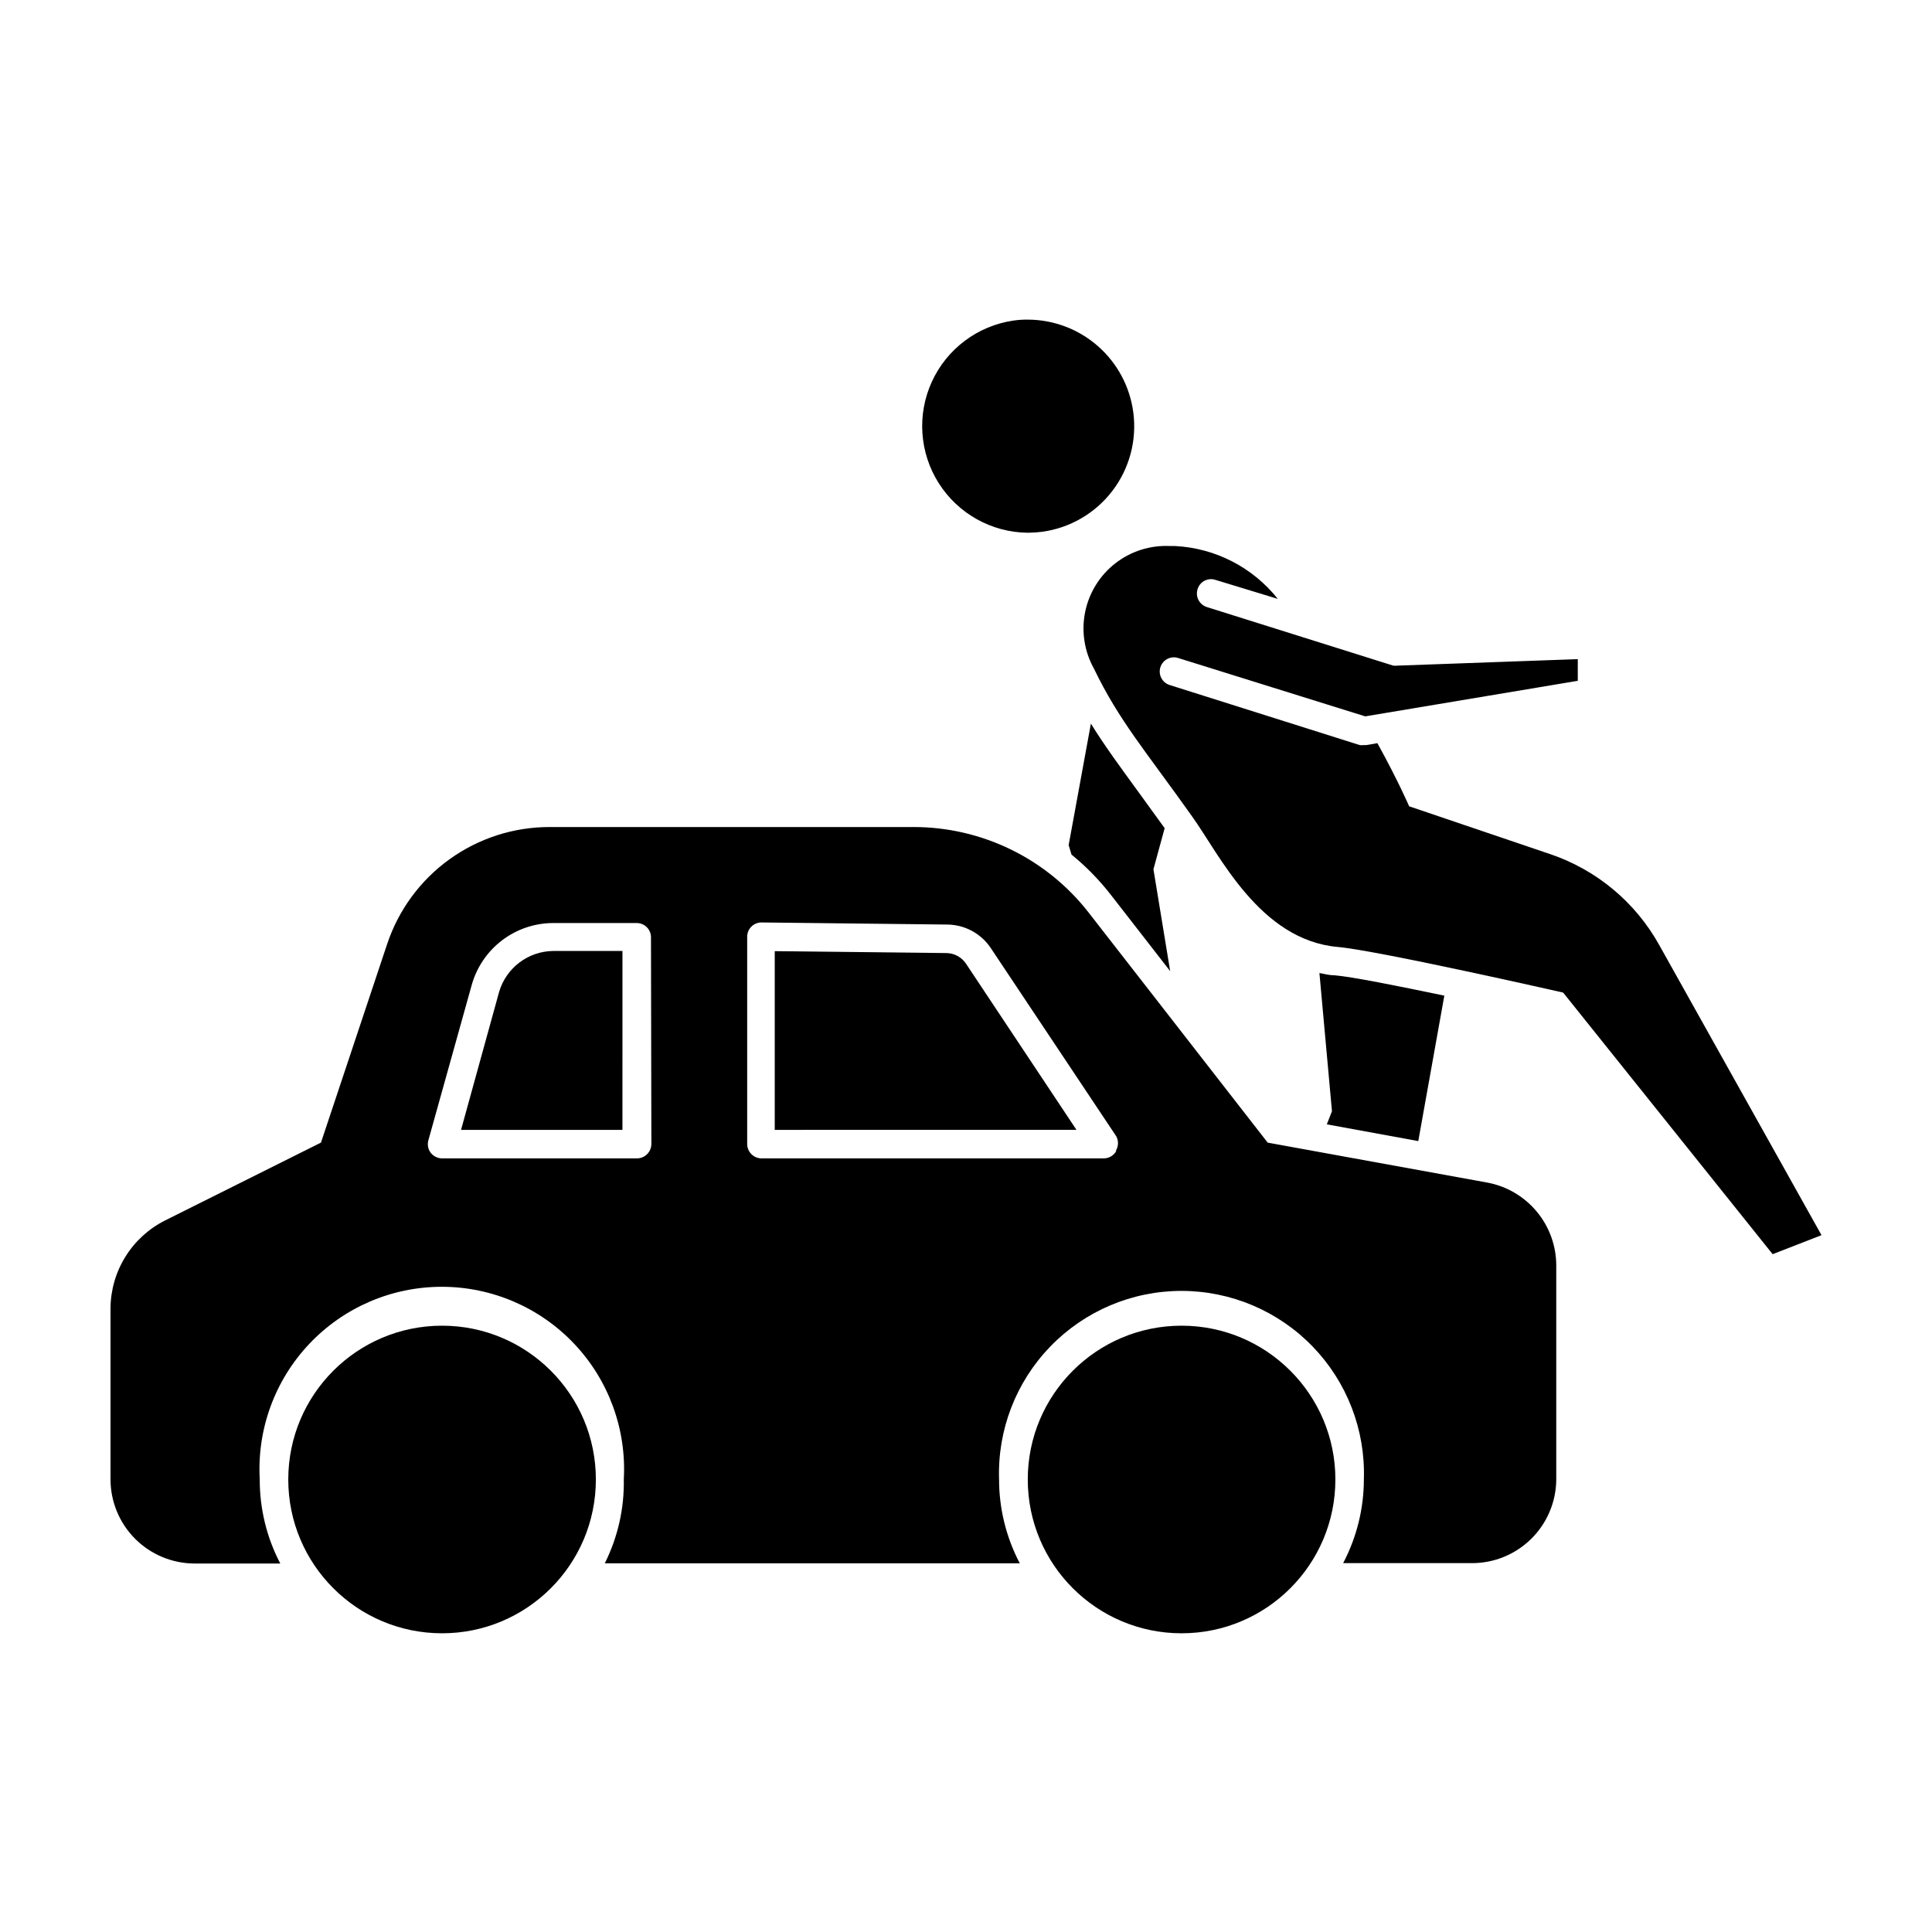 <?xml version="1.0" encoding="UTF-8"?>
<!-- Uploaded to: ICON Repo, www.iconrepo.com, Generator: ICON Repo Mixer Tools -->
<svg fill="#000000" width="800px" height="800px" version="1.1" viewBox="144 144 512 512" xmlns="http://www.w3.org/2000/svg">
 <g>
  <path d="m519.86 446.4 6.902-38.543c-12.543-2.621-24.688-5.039-29.07-5.391-1.41 0-2.719-0.352-4.031-0.605l3.324 36.625-1.359 3.477z"/>
  <path d="m438.44 381.21 15.668 20.152-4.434-27.004 2.973-10.883-7.305-10.078c-4.734-6.5-8.664-11.84-12.242-17.633l-5.894 32.195 0.754 2.519h0.004c3.887 3.168 7.402 6.766 10.477 10.73z"/>
  <path d="m444.33 253.24c-0.902-6.781-4.231-13.004-9.375-17.516-5.141-4.512-11.742-7.008-18.586-7.019-1.281-0.016-2.559 0.066-3.828 0.254-9.469 1.391-17.586 7.477-21.578 16.172-3.992 8.699-3.312 18.824 1.809 26.91 5.117 8.082 13.98 13.027 23.547 13.141 1.281-0.008 2.559-0.094 3.832-0.25 7.406-1.004 14.109-4.902 18.645-10.844 4.535-5.941 6.523-13.438 5.535-20.848z"/>
  <path d="m554.72 370.32-37.281-12.645s-2.922-6.801-8.414-16.727l-2.922 0.504h-0.605c-0.383 0.051-0.773 0.051-1.16 0l-50.383-15.922h0.004c-1.977-0.625-3.07-2.734-2.445-4.711 0.629-1.977 2.738-3.07 4.711-2.441l49.574 15.465 56.328-9.422v-5.742l-47.66 1.715c-0.418 0.047-0.844 0.047-1.262 0l-49.375-15.516 0.004-0.004c-1.988-0.625-3.094-2.746-2.469-4.734 0.289-0.965 0.953-1.77 1.848-2.234 0.891-0.465 1.934-0.551 2.887-0.234l16.523 5.039h0.004c-6.641-8.359-16.551-13.461-27.207-14.008h-1.359c-5.223-0.254-10.359 1.371-14.484 4.578-4.125 3.207-6.965 7.789-8.004 12.91-1.039 5.121-0.211 10.445 2.336 15.008 6.648 13.805 13.805 21.965 25.996 39.145 7.254 10.078 17.887 32.797 38.641 34.613 10.73 0.957 59.703 12.09 59.703 12.09l55.52 69.324 12.949-5.039-43.027-76.93c-6.324-11.352-16.652-19.938-28.969-24.082z"/>
  <path d="m432.5 385.84c-11.145-14.309-28.266-22.672-46.402-22.668h-96.43c-9.531-0.012-18.82 2.981-26.555 8.551-7.734 5.57-13.512 13.438-16.52 22.48l-17.535 52.598-41.262 20.609c-4.328 2.164-7.977 5.481-10.535 9.59-2.562 4.109-3.938 8.844-3.973 13.684v45.344c0 5.93 2.356 11.613 6.555 15.801 4.195 4.188 9.887 6.531 15.812 6.519h22.621c-3.602-6.887-5.469-14.551-5.441-22.32-0.742-13.262 4.008-26.246 13.137-35.898 9.125-9.648 21.82-15.117 35.105-15.117 13.281 0 25.98 5.469 35.105 15.117 9.125 9.652 13.875 22.637 13.133 35.898 0.145 7.719-1.586 15.359-5.039 22.27h109.98c-3.609-6.871-5.496-14.512-5.492-22.27-0.422-13.09 4.481-25.793 13.594-35.203 9.109-9.41 21.648-14.723 34.746-14.723 13.098 0 25.637 5.312 34.746 14.723 9.113 9.41 14.016 22.113 13.594 35.203-0.008 7.742-1.891 15.363-5.492 22.219h34.109c5.91 0.012 11.586-2.32 15.777-6.484 4.195-4.164 6.566-9.824 6.59-15.734v-56.629c0.004-5.234-1.828-10.305-5.18-14.328-3.352-4.023-8.008-6.746-13.156-7.688l-58.141-10.578zm-115.88 61.363-0.004 0.004c-0.027 2.074-1.703 3.75-3.777 3.777h-51.691c-1.184-0.016-2.301-0.574-3.023-1.512-0.695-0.938-0.922-2.148-0.605-3.273l11.488-41.164c1.32-4.719 4.144-8.879 8.047-11.844 3.902-2.965 8.664-4.574 13.566-4.578h22.117c2.086 0 3.777 1.691 3.777 3.777zm123.23 1.762v0.004c-0.66 1.25-1.965 2.027-3.379 2.016h-90.688 0.004c-2.074-0.027-3.75-1.703-3.777-3.777v-54.969c0-1.008 0.402-1.977 1.121-2.688 0.723-0.711 1.695-1.102 2.707-1.09l49.223 0.555c4.613 0.047 8.91 2.363 11.484 6.195l33.25 49.879h0.004c0.672 1.215 0.633 2.699-0.102 3.879z"/>
  <path d="m394.66 396.57-45.344-0.504v47.359l79.957-0.004-29.27-44.031c-1.191-1.781-3.199-2.844-5.344-2.82z"/>
  <path d="m276.26 406.9-10.078 36.527h42.773l0.004-47.41h-18.391c-3.234 0.043-6.371 1.121-8.945 3.082-2.578 1.957-4.457 4.691-5.363 7.801z"/>
  <path d="m301.91 536.08c0 22.508-18.246 40.758-40.758 40.758-22.512 0-40.758-18.25-40.758-40.758 0-22.512 18.246-40.758 40.758-40.758 22.512 0 40.758 18.246 40.758 40.758"/>
  <path d="m497.89 536.08c0 22.508-18.25 40.758-40.762 40.758-22.508 0-40.758-18.25-40.758-40.758 0-22.512 18.25-40.758 40.758-40.758 22.512 0 40.762 18.246 40.762 40.758"/>
 </g>
</svg>